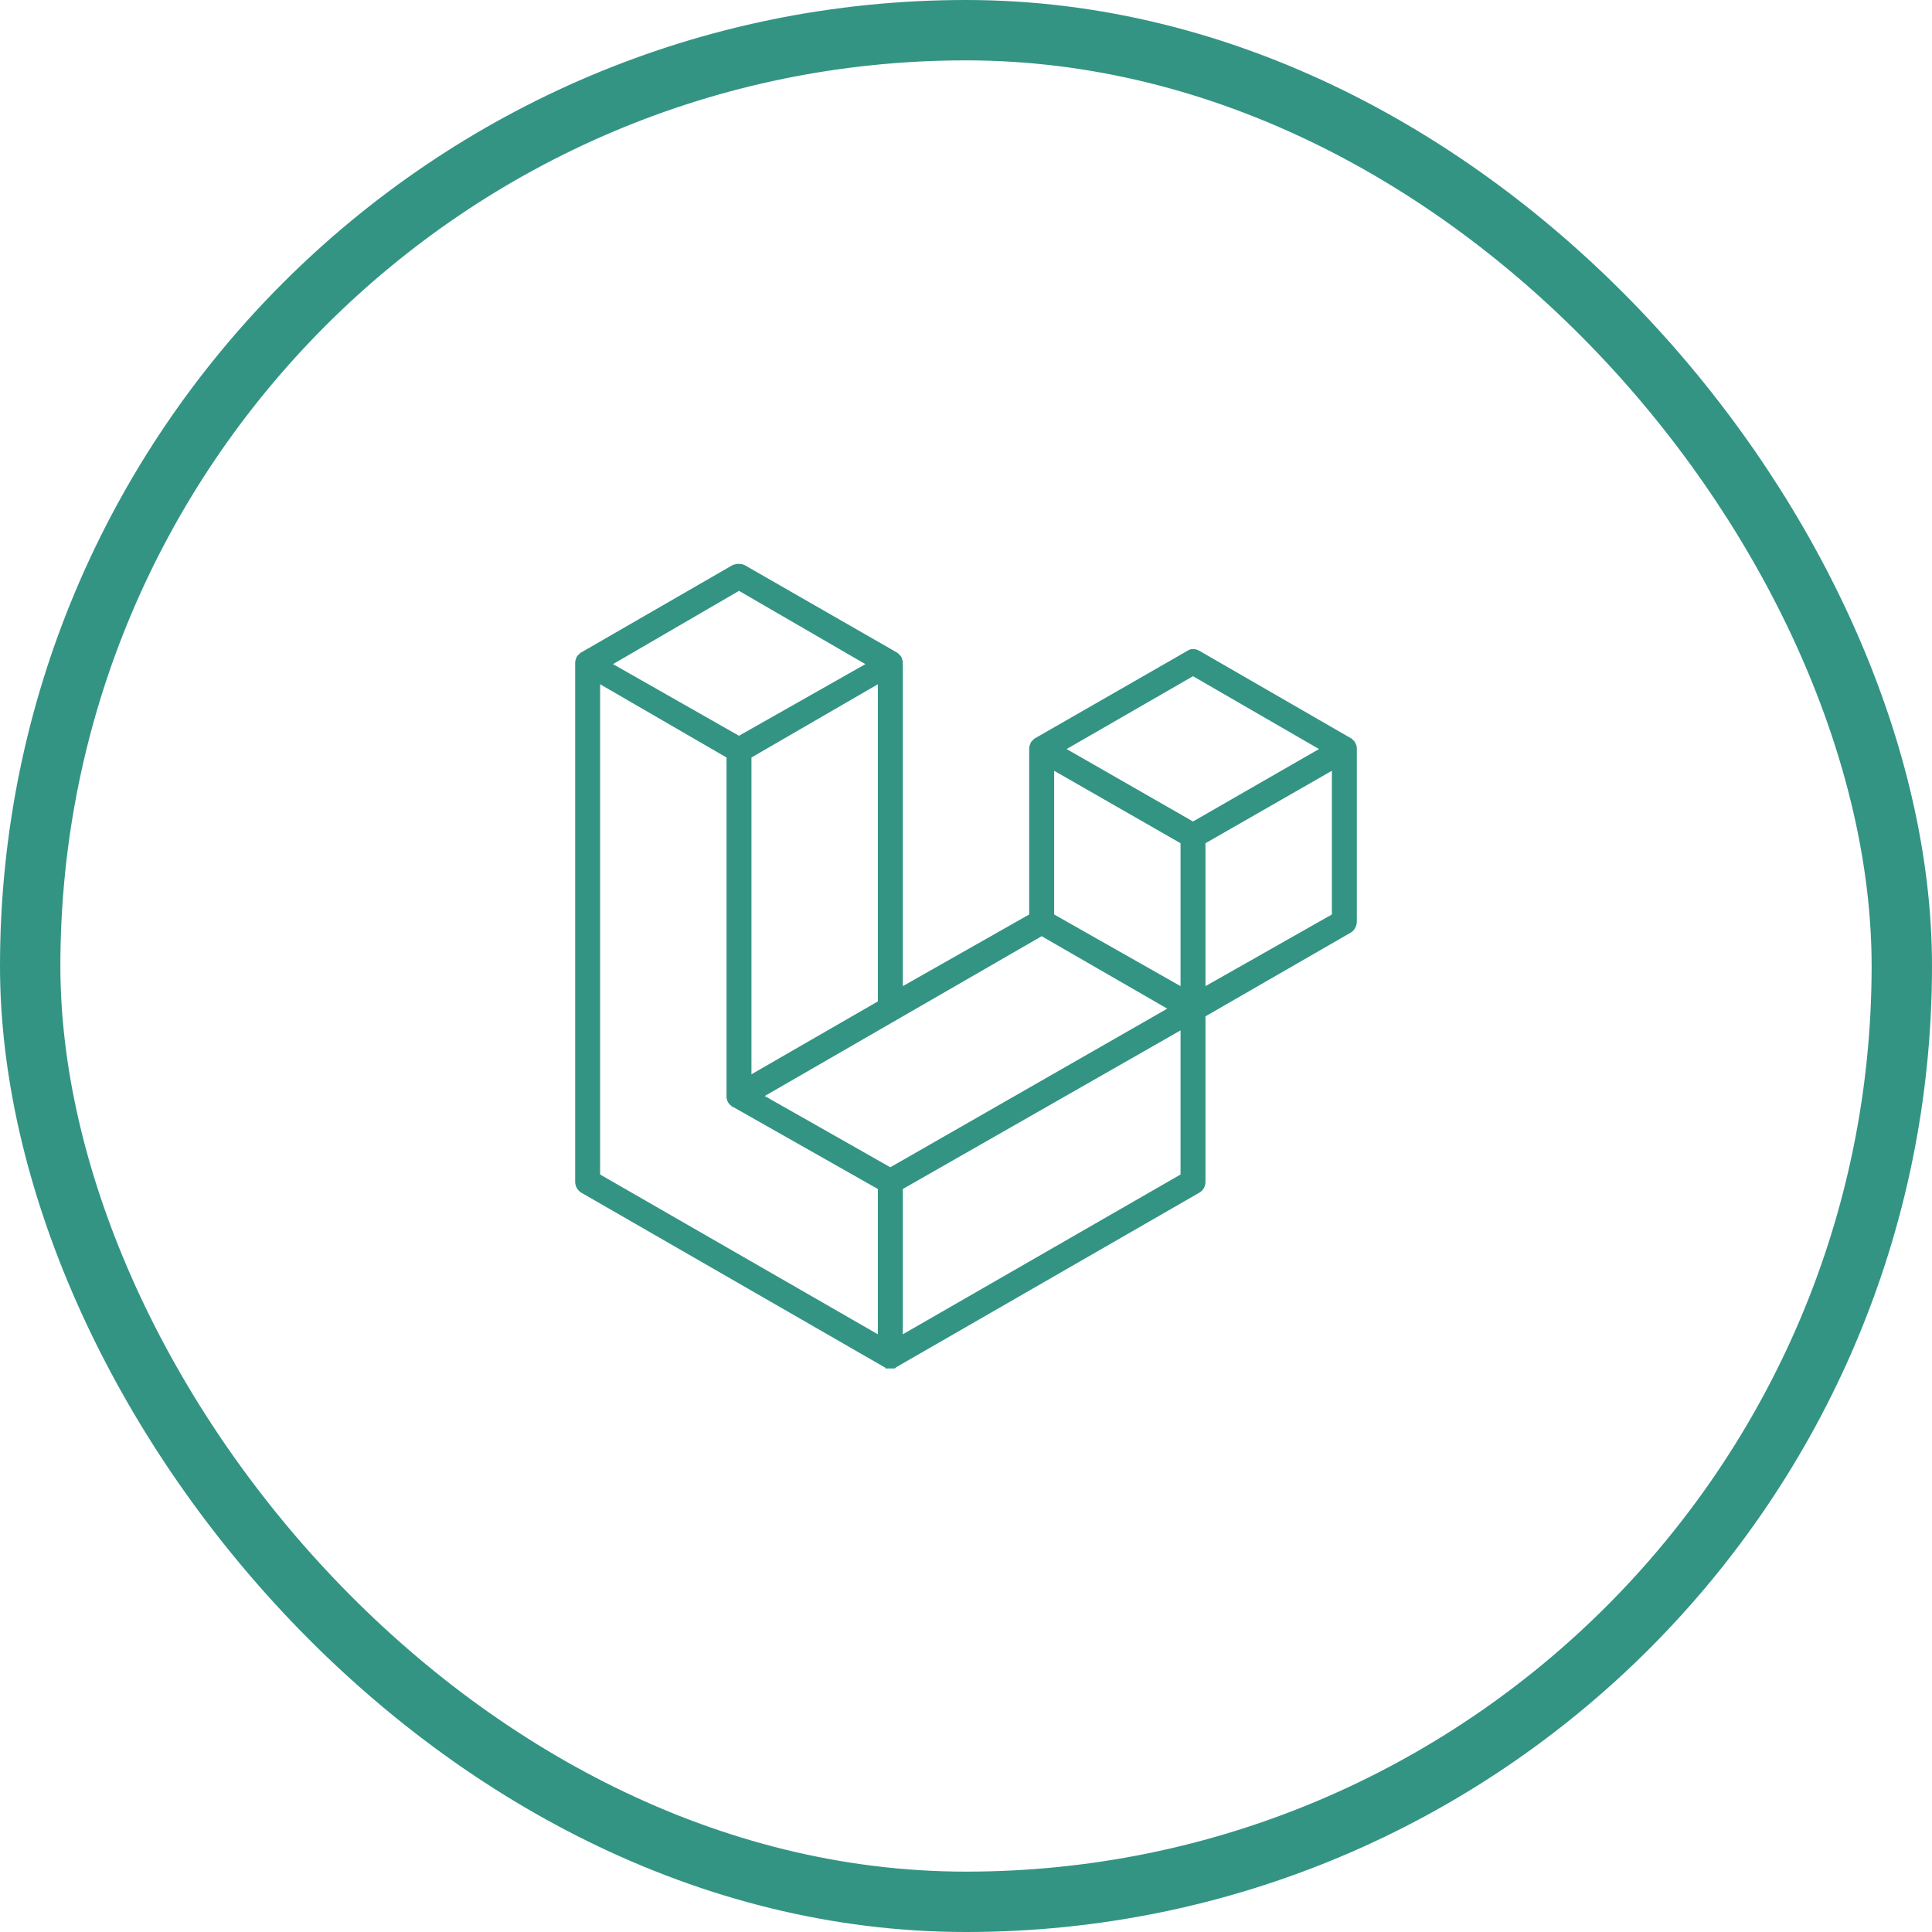 <svg width="64" height="64" viewBox="0 0 64 64" fill="none" xmlns="http://www.w3.org/2000/svg">
<rect x="1" y="1" width="62" height="62" rx="31" stroke="#007A66" stroke-opacity="0.8" stroke-width="2"/>
<path d="M44.933 24.707C44.947 24.733 44.947 24.773 44.947 24.813V30.533C44.947 30.667 44.867 30.827 44.747 30.893L39.933 33.667V39.147C39.933 39.293 39.867 39.427 39.733 39.507L29.707 45.28C29.68 45.293 29.653 45.333 29.627 45.333H29.333C29.333 45.333 29.333 45.293 29.28 45.28L19.253 39.507C19.192 39.469 19.141 39.416 19.106 39.353C19.071 39.29 19.053 39.219 19.053 39.147V22C19.053 21.933 19.053 21.893 19.067 21.867C19.067 21.853 19.08 21.84 19.08 21.827C19.08 21.8 19.093 21.787 19.107 21.76C19.107 21.747 19.12 21.733 19.133 21.72L19.173 21.68L19.213 21.64C19.227 21.627 19.24 21.613 19.253 21.613L24.267 18.72C24.4 18.667 24.56 18.667 24.667 18.72L29.707 21.613C29.72 21.627 29.733 21.627 29.747 21.64L29.787 21.68L29.827 21.72C29.84 21.733 29.853 21.747 29.853 21.76C29.867 21.787 29.88 21.8 29.88 21.827C29.88 21.84 29.893 21.853 29.893 21.867C29.907 21.907 29.907 21.933 29.907 22V32.667L34.093 30.293V24.813C34.093 24.773 34.093 24.733 34.107 24.707L34.12 24.667C34.12 24.667 34.133 24.627 34.147 24.6C34.147 24.587 34.16 24.573 34.173 24.56L34.213 24.52L34.253 24.48C34.267 24.467 34.28 24.453 34.293 24.453L39.333 21.56C39.44 21.48 39.6 21.48 39.733 21.56L44.747 24.453C44.76 24.453 44.773 24.467 44.787 24.48L44.827 24.52L44.867 24.56C44.88 24.573 44.88 24.587 44.893 24.6C44.907 24.627 44.907 24.667 44.92 24.667C44.933 24.667 44.933 24.667 44.933 24.707ZM44.12 30.293V25.533L39.933 27.933V32.667L44.12 30.293ZM39.107 38.907V34.133L29.907 39.387V44.2L39.107 38.907ZM19.88 22.667V38.907L29.08 44.2V39.387L24.28 36.667H24.267C24.253 36.667 24.24 36.667 24.227 36.627C24.213 36.627 24.2 36.613 24.187 36.6L24.147 36.56C24.133 36.547 24.133 36.533 24.12 36.52C24.107 36.493 24.107 36.48 24.093 36.467C24.093 36.44 24.08 36.427 24.08 36.413C24.067 36.4 24.067 36.373 24.067 36.36V25.093L19.88 22.667ZM24.48 19.573L20.307 22L24.48 24.373L28.667 22L24.48 19.573ZM29.08 33.173V22.667L24.893 25.093V35.587L29.08 33.173ZM39.52 22.4L35.333 24.813L39.52 27.213L43.693 24.813L39.52 22.4ZM39.107 27.933L34.92 25.533V30.293L39.107 32.667V27.933ZM29.493 38.667L38.667 33.413L34.507 31.013L25.333 36.307L29.493 38.667Z" fill="#007A66" fill-opacity="0.8"/>
</svg>
